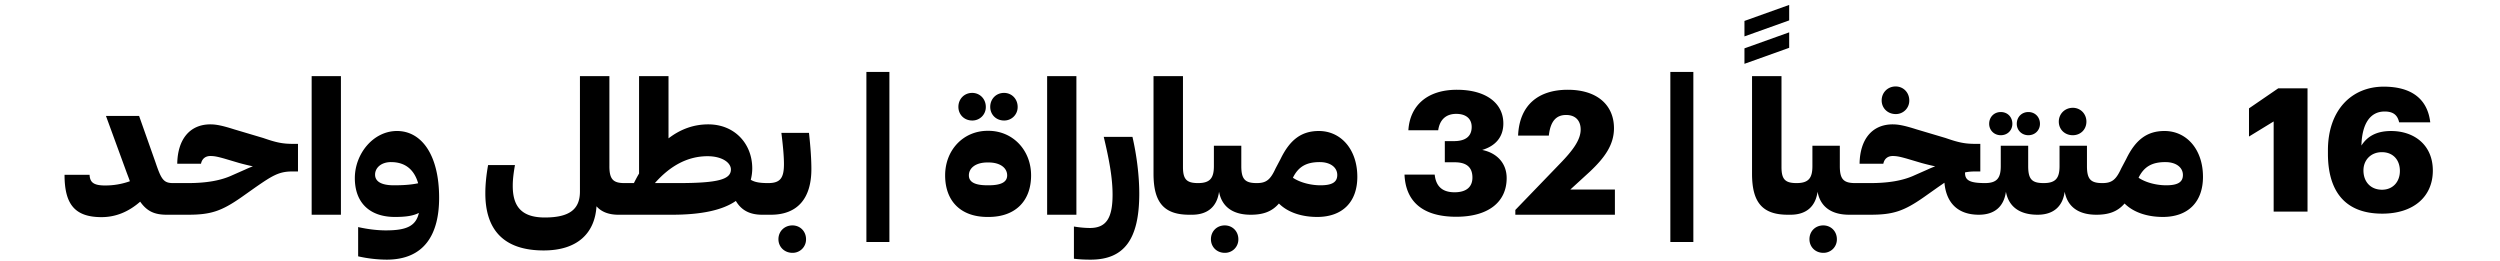 <svg xmlns="http://www.w3.org/2000/svg" width="326" height="34" fill="none"><path fill="#000" d="M51.767 17.082c3.191 0 5.495 3.096 5.495 8.712 0 4.728-1.896 8.064-6.84 8.064a17.2 17.2 0 0 1-3.72-.433V29.61c1.392.312 2.616.432 3.624.432 2.664 0 3.912-.553 4.296-2.28-.744.383-1.68.528-3.12.528-3.288 0-5.232-1.849-5.232-5.065 0-3.168 2.4-6.143 5.497-6.143Zm95.906.767c.552 2.4.888 5.065.888 7.393 0 5.928-1.945 8.616-6.336 8.616-.696 0-1.393-.024-2.185-.12v-4.2c.696.12 1.465.191 2.089.191 2.112 0 2.951-1.272 2.951-4.344 0-2.16-.431-4.536-1.151-7.536h3.744Zm-44.342 11.544c1.008 0 1.776.769 1.776 1.801a1.742 1.742 0 0 1-1.776 1.775c-1.032 0-1.823-.767-1.823-1.775 0-1.032.791-1.8 1.823-1.8Zm56.376 0c1.008 0 1.775.77 1.775 1.801a1.741 1.741 0 0 1-1.775 1.775c-1.032 0-1.801-.767-1.801-1.775 0-1.032.769-1.8 1.801-1.8Zm78.047 0c1.008 0 1.775.77 1.775 1.801a1.741 1.741 0 0 1-1.775 1.775c-1.032 0-1.801-.767-1.801-1.775 0-1.032.769-1.8 1.801-1.8Zm-158.29-7.727c0 1.728.505 2.208 1.969 2.208v.005l.004-.005h1.224c.216-.432.433-.84.673-1.248V9.929h3.84v8.113c1.56-1.2 3.287-1.825 5.183-1.825 3.48 0 5.737 2.569 5.737 5.737 0 .528-.073 1.032-.193 1.488.504.312 1.153.432 2.281.432v.005l.006-.005c1.583 0 2.039-.696 2.04-2.472 0-.984-.12-2.352-.336-4.08h3.599c.192 1.752.313 3.36.313 4.727 0 3.84-1.825 5.953-5.281 5.953h-1.127v-.007l-.006.007c-1.608 0-2.713-.576-3.433-1.8-1.728 1.2-4.488 1.8-8.327 1.8h-6.984v-.005l-.005.005c-1.272 0-2.233-.384-2.857-1.104-.216 3.48-2.448 5.76-6.888 5.76-5.255 0-7.63-2.737-7.607-7.513 0-1.032.12-2.304.36-3.624h3.503c-.168.96-.288 1.849-.288 2.64-.024 2.665 1.057 4.2 4.177 4.2 3.264 0 4.584-1.104 4.584-3.384V9.93h3.84v11.737Zm36.514 9.887h-3V9.378h3v22.175Zm104.835 0h-3V9.378h3v22.175ZM20.273 21.162c.743 2.184 1.032 2.712 2.28 2.712v.008l.01-.008h1.944c2.352 0 4.271-.313 5.807-1.033l1.632-.72c.36-.167.697-.31 1.032-.43a31.576 31.576 0 0 1-1.776-.434l-1.943-.576c-.864-.24-1.273-.336-1.824-.336-.672 0-1.104.385-1.224 1.008h-3.097c.048-3.216 1.657-5.136 4.32-5.136.72 0 1.512.145 3.096.649l3.792 1.128c1.728.6 2.52.767 3.96.767h.576v3.6h-.792c-1.68.001-2.568.552-4.752 2.064l-1.8 1.273c-2.64 1.848-4.031 2.304-7.007 2.304H21.77v-.01l-.01.01c-1.56 0-2.568-.409-3.48-1.704-1.536 1.344-3.216 2.016-5.04 2.016-3.528 0-4.824-1.729-4.824-5.52h3.265c.048.936.455 1.391 2.015 1.391a9.429 9.429 0 0 0 3.24-.552c-.12-.36-.264-.72-.408-1.103l-2.712-7.416h4.32l2.137 6.048Zm108.637-4.105c3.216.024 5.544 2.569 5.544 5.809 0 3.336-2.04 5.424-5.544 5.424h-.144c-3.504 0-5.52-2.088-5.52-5.424 0-3.24 2.304-5.785 5.52-5.809h.144Zm25.349 4.704c0 1.608.456 2.113 1.968 2.113 1.56 0 2.064-.648 2.064-2.208v-2.664h3.575v2.664c0 1.728.505 2.208 2.017 2.208v.007l.008-.007c1.248 0 1.776-.456 2.448-1.92l.647-1.225c1.2-2.472 2.689-3.647 4.993-3.647 2.879 0 5.016 2.4 5.016 5.975 0 3.288-1.944 5.233-5.232 5.233-1.944 0-3.792-.552-4.992-1.752-.888 1.032-2.016 1.464-3.672 1.464v-.008l-.008.008c-2.352 0-3.768-1.056-4.128-3-.264 1.944-1.488 3-3.528 3v-.024l-.024.024h-.336c-3.384 0-4.656-1.704-4.656-5.352V9.93h3.84V21.76Zm78.047 0c0 1.608.456 2.113 1.967 2.113 1.56 0 2.065-.648 2.065-2.208v-2.664h3.575v2.664c0 1.728.505 2.208 2.017 2.208v.007l.008-.007h1.944c2.352 0 4.272-.313 5.807-1.033l1.632-.72c.36-.167.697-.31 1.033-.43a31.592 31.592 0 0 1-1.777-.434l-1.943-.576c-.864-.24-1.272-.336-1.824-.336-.672 0-1.104.385-1.224 1.008h-3.097c.048-3.216 1.657-5.136 4.321-5.136.72 0 1.511.145 3.095.649l3.792 1.128c1.728.6 2.52.767 3.96.767h.576v3.6h-.792c-.432 0-.84.05-1.2.121v.071c0 .96.625 1.32 2.593 1.32v.002l.002-.001c1.56 0 2.064-.648 2.064-2.208v-2.664h3.576v2.664c0 1.728.504 2.208 2.016 2.208v.007l.008-.007c1.56 0 2.064-.648 2.064-2.208v-2.664h3.576v2.664c0 1.728.504 2.208 2.016 2.208v.007l.008-.007c1.248 0 1.776-.456 2.448-1.92l.648-1.225c1.2-2.472 2.688-3.647 4.992-3.647 2.88 0 5.016 2.4 5.017 5.975 0 3.288-1.945 5.233-5.233 5.233-1.944 0-3.792-.552-4.992-1.752-.888 1.032-2.016 1.464-3.672 1.464v-.008l-.008.008c-2.352 0-3.768-1.056-4.128-3-.264 1.944-1.488 3-3.528 3v-.008l-.008.008c-2.352 0-3.768-1.056-4.128-3-.264 1.944-1.488 3-3.528 3v-.003l-.002.003c-2.736 0-4.248-1.536-4.488-4.176-.264.192-.553.383-.865.6l-1.799 1.272c-2.64 1.848-4.032 2.304-7.008 2.304h-2.736v-.008l-.008.008c-2.352 0-3.768-1.056-4.128-3-.264 1.944-1.489 3-3.529 3v-.024l-.023.024h-.336c-3.384 0-4.656-1.704-4.656-5.352V9.93h3.84V21.76Zm-42.318-10.055c3.792 0 6.048 1.752 6.048 4.391 0 1.8-1.056 2.952-2.76 3.456 1.896.384 3.193 1.704 3.193 3.672 0 3.072-2.328 5.04-6.576 5.04-4.464 0-6.601-2.064-6.745-5.496h3.937c.144 1.368.84 2.305 2.592 2.305 1.559 0 2.328-.72 2.328-1.92 0-1.32-.745-1.992-2.305-1.992h-1.296v-2.76h1.2c1.56 0 2.304-.673 2.304-1.849 0-1.032-.696-1.704-2.015-1.704-1.368 0-2.16.793-2.352 2.137h-3.889c.192-3.12 2.352-5.28 6.336-5.28ZM44.456 28.002H40.64V9.929h3.816v18.073Zm95.906 0h-3.816V9.929h3.816v18.073Zm64.076-16.296c3.912 0 6.025 2.064 6.025 5.015 0 2.208-1.272 3.889-3.12 5.64l-2.569 2.352h5.809v3.289h-12.984v-.624l5.832-6.048c1.632-1.68 2.688-3.073 2.688-4.44 0-1.129-.648-1.896-1.896-1.896-1.248 0-2.04.744-2.256 2.687h-4.008c.168-3.935 2.592-5.975 6.479-5.975Zm-153.44 9.431c-1.32 0-2.088.768-2.088 1.632 0 .912.84 1.393 2.448 1.393 1.272 0 2.256-.072 3.168-.264-.528-1.848-1.752-2.76-3.528-2.76Zm77.768.048c-1.56 0-2.424.745-2.424 1.68 0 .817.672 1.297 2.424 1.297h.144c1.752 0 2.424-.48 2.424-1.296 0-.936-.864-1.68-2.424-1.68h-.144Zm43.333-.048c-1.728 0-2.784.576-3.504 2.04.96.648 2.375.985 3.599.985 1.512 0 2.185-.408 2.185-1.344 0-.984-.888-1.68-2.28-1.68Zm110.273 0c-1.728 0-2.784.576-3.504 2.04.96.648 2.376.985 3.6.985 1.512 0 2.184-.408 2.184-1.344 0-.984-.888-1.68-2.28-1.68Zm-190.11-.767c-2.616 0-4.897 1.272-6.865 3.504h3.048c5.208 0 6.865-.48 6.865-1.777 0-.888-1.153-1.727-3.048-1.727ZM260.9 14.61c.888 0 1.512.648 1.512 1.535 0 .84-.624 1.488-1.512 1.488-.864 0-1.512-.648-1.512-1.488 0-.888.649-1.535 1.512-1.535Zm3.6 0c.864 0 1.512.647 1.512 1.535 0 .84-.648 1.488-1.512 1.488s-1.512-.648-1.512-1.488c.001-.888.648-1.535 1.512-1.535Zm5.792-.553c1.008 0 1.776.793 1.776 1.801 0 1.032-.768 1.775-1.776 1.775-1.032 0-1.824-.743-1.824-1.775 0-1.008.792-1.8 1.824-1.8Zm-143.519-1.943c1.008 0 1.777.791 1.777 1.823a1.744 1.744 0 0 1-1.777 1.777c-1.031 0-1.799-.769-1.799-1.777 0-1.032.768-1.823 1.799-1.823Zm4.153 0c1.008 0 1.776.791 1.776 1.823a1.743 1.743 0 0 1-1.776 1.777c-1.032 0-1.8-.769-1.8-1.777 0-1.032.768-1.823 1.8-1.823Zm116.267-.84c1.008 0 1.777.791 1.777 1.823a1.744 1.744 0 0 1-1.777 1.777c-1.032 0-1.824-.769-1.824-1.777 0-1.031.793-1.823 1.824-1.823Zm-13.884-5.04-5.832 2.088V6.305l5.832-2.088v2.017Zm0-3.576-5.832 2.088V2.729l5.832-2.088v2.017ZM296.485 27.596v-11.76l-3.216 1.968v-3.672l3.816-2.616h3.816v16.08h-4.416ZM310.642 27.86c-5.16 0-7.08-3.288-7.08-7.824v-.432c0-5.28 3.12-8.304 7.272-8.304 3.576 0 5.712 1.56 6.072 4.656h-4.056c-.192-.84-.648-1.416-1.896-1.416-1.872 0-2.952 1.584-3.024 4.44.72-1.128 1.872-1.896 3.864-1.896 3.024 0 5.448 1.824 5.448 5.16 0 3.384-2.496 5.616-6.6 5.616Zm-.024-3.12c1.392 0 2.328-1.008 2.328-2.448s-.888-2.448-2.352-2.448c-1.44 0-2.4 1.032-2.4 2.376 0 1.512.96 2.52 2.424 2.52Z"/></svg>